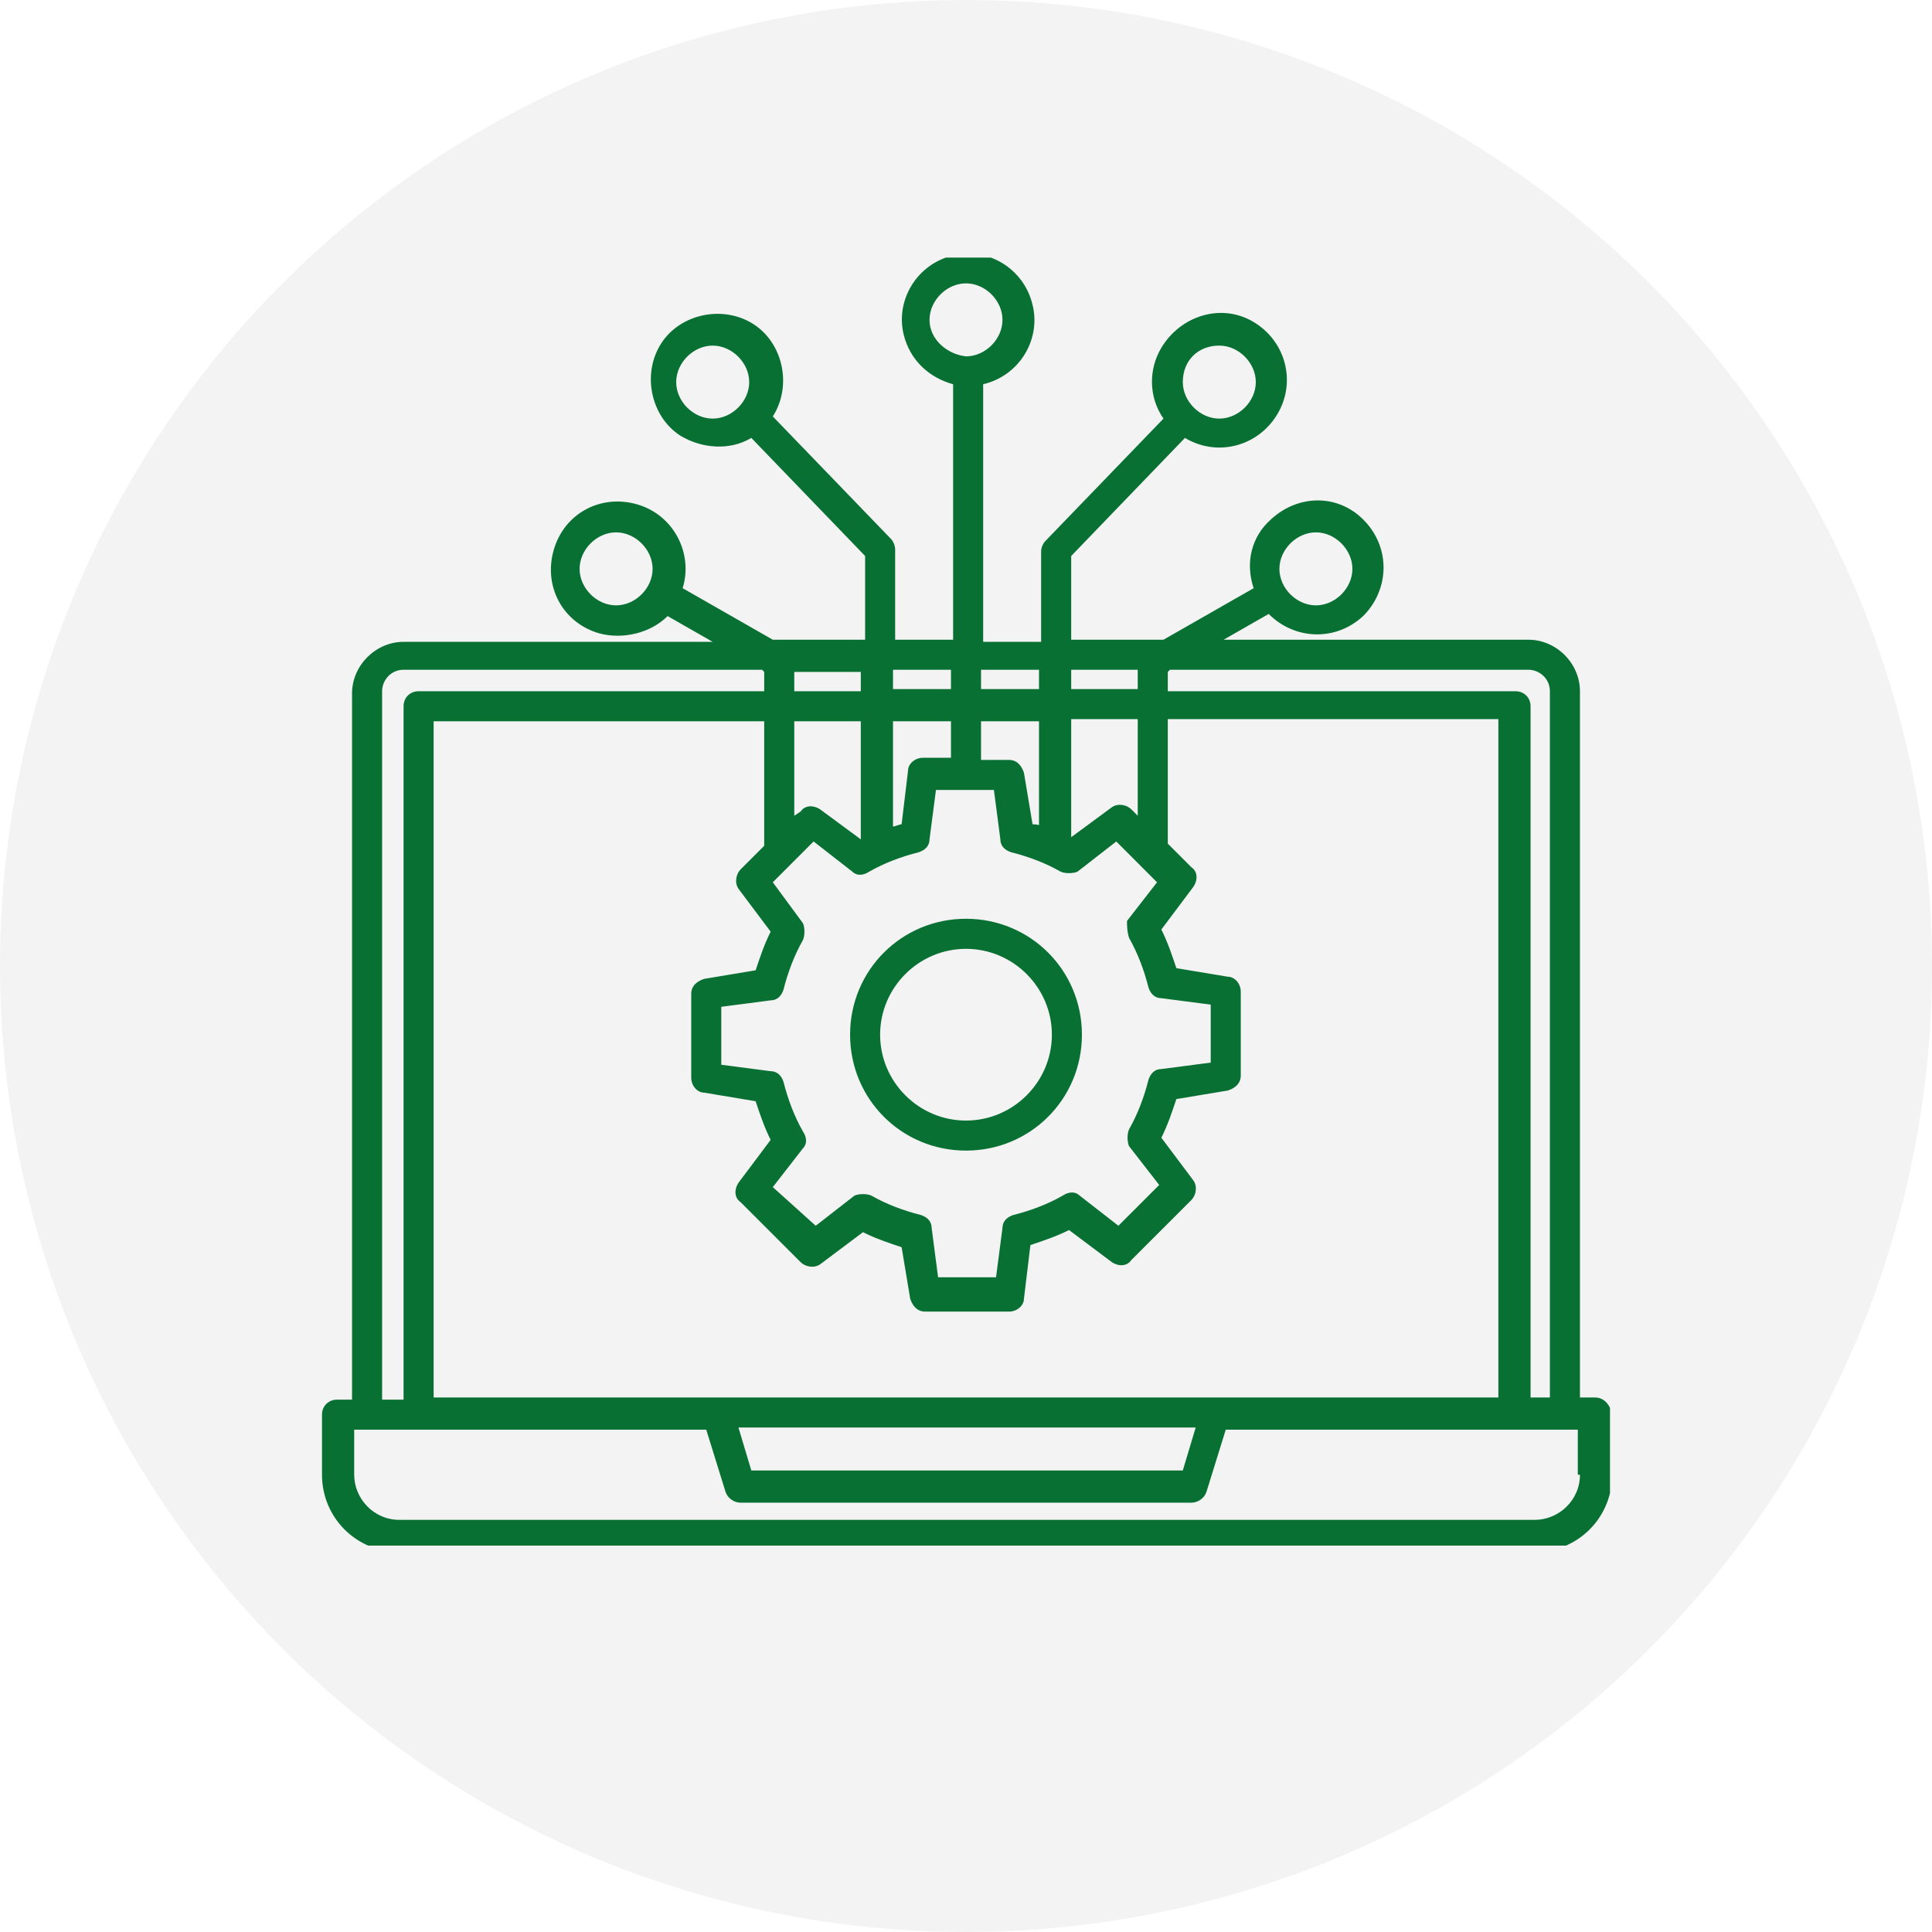 <?xml version="1.0" encoding="utf-8"?>
<svg width="60" height="60" viewBox="0 0 60 60" fill="none" xmlns="http://www.w3.org/2000/svg">
<circle cx="30" cy="30" r="30" fill="#989898" fill-opacity="0.11"/>
<g clip-path="url(#clip0_1465_130)">
<path d="M49.533 43.4H49.067V21.467C49.067 20.6 48.333 19.867 47.467 19.867H38L39.4 19.067C40.2 19.867 41.467 19.933 42.333 19.133C43.133 18.333 43.2 17.067 42.4 16.2C41.6 15.333 40.333 15.333 39.467 16.133C38.867 16.667 38.667 17.467 38.933 18.267L36.133 19.867H33.267V17.267L36.8 13.6C37.8 14.2 39.067 13.867 39.667 12.867C40.267 11.867 39.933 10.6 38.933 10C37.933 9.4 36.667 9.8 36.067 10.8C35.667 11.467 35.667 12.333 36.133 13L32.467 16.8C32.4 16.867 32.333 17 32.333 17.133V19.933H30.533V11.933C31.667 11.667 32.333 10.533 32.067 9.467C31.8 8.333 30.667 7.667 29.6 7.933C28.467 8.2 27.8 9.333 28.067 10.4C28.267 11.2 28.867 11.733 29.6 11.933V19.867H27.8V17.067C27.8 16.933 27.733 16.8 27.667 16.733L24 12.933C24.6 12 24.333 10.667 23.4 10.067C22.467 9.467 21.133 9.733 20.533 10.667C19.933 11.6 20.2 12.933 21.133 13.533C21.8 13.933 22.667 14 23.333 13.6L26.867 17.267V19.867H24L21.2 18.267C21.533 17.2 20.933 16 19.8 15.667C18.667 15.333 17.533 15.933 17.2 17.067C16.867 18.2 17.467 19.333 18.6 19.667C19.333 19.867 20.2 19.667 20.733 19.133L22.133 19.933H12.533C11.667 19.933 10.933 20.667 10.933 21.533V43.467H10.467C10.2 43.467 10 43.667 10 43.933V45.8C10 47.133 11.067 48.2 12.4 48.2H47.667C49 48.2 50.067 47.133 50.067 45.8V43.933C50 43.6 49.8 43.4 49.533 43.4ZM40.867 16.533C41.467 16.533 42 17.067 42 17.667C42 18.267 41.467 18.8 40.867 18.8C40.267 18.8 39.733 18.267 39.733 17.667C39.733 17.067 40.267 16.533 40.867 16.533ZM37.867 10.733C38.467 10.733 39 11.267 39 11.867C39 12.467 38.467 13 37.867 13C37.267 13 36.733 12.467 36.733 11.867C36.733 11.2 37.2 10.733 37.867 10.733ZM28.867 9.933C28.867 9.333 29.4 8.8 30 8.8C30.6 8.8 31.133 9.333 31.133 9.933C31.133 10.533 30.6 11.067 30 11.067C29.4 11 28.867 10.533 28.867 9.933ZM21 11.867C21 11.267 21.533 10.733 22.133 10.733C22.733 10.733 23.267 11.267 23.267 11.867C23.267 12.467 22.733 13 22.133 13C21.533 13 21 12.467 21 11.867ZM19.133 18.8C18.533 18.8 18 18.267 18 17.667C18 17.067 18.533 16.533 19.133 16.533C19.733 16.533 20.267 17.067 20.267 17.667C20.267 18.267 19.733 18.8 19.133 18.8ZM47.467 20.8C47.8 20.8 48.133 21.067 48.133 21.467V43.4H47.533V21.933C47.533 21.667 47.333 21.467 47.067 21.467H36.267V20.867L36.333 20.8H47.467ZM13.467 43.4V22.4H23.733V26.267L23 27C22.867 27.133 22.8 27.4 22.933 27.6L23.933 28.933C23.733 29.333 23.6 29.733 23.467 30.133L21.867 30.4C21.667 30.467 21.467 30.6 21.467 30.867V33.467C21.467 33.733 21.667 33.933 21.867 33.933L23.467 34.2C23.6 34.6 23.733 35 23.933 35.4L22.933 36.733C22.8 36.933 22.8 37.2 23 37.333L24.867 39.2C25 39.333 25.267 39.4 25.467 39.267L26.8 38.267C27.2 38.467 27.6 38.6 28 38.733L28.267 40.333C28.333 40.533 28.467 40.733 28.733 40.733H31.333C31.6 40.733 31.8 40.533 31.8 40.333L32 38.667C32.4 38.533 32.8 38.4 33.2 38.2L34.533 39.2C34.733 39.333 35 39.333 35.133 39.133L37 37.267C37.133 37.133 37.2 36.867 37.067 36.667L36.067 35.333C36.267 34.933 36.4 34.533 36.533 34.133L38.133 33.867C38.333 33.8 38.533 33.667 38.533 33.4V30.8C38.533 30.533 38.333 30.333 38.133 30.333L36.533 30.067C36.4 29.667 36.267 29.267 36.067 28.867L37.067 27.533C37.2 27.333 37.2 27.067 37 26.933L36.267 26.2V22.333H46.533V43.4H13.467ZM37.133 44.333L36.733 45.667H23.333L22.933 44.333H37.133ZM35.067 29.133C35.333 29.6 35.533 30.133 35.667 30.667C35.733 30.867 35.867 31 36.067 31L37.6 31.2V33L36.067 33.2C35.867 33.2 35.733 33.333 35.667 33.533C35.533 34.067 35.333 34.6 35.067 35.067C35 35.2 35 35.467 35.067 35.6L36 36.8L34.733 38.067L33.533 37.133C33.4 37 33.2 37 33 37.133C32.533 37.4 32 37.6 31.467 37.733C31.267 37.8 31.133 37.933 31.133 38.133L30.933 39.667H29.133L28.933 38.133C28.933 37.933 28.8 37.8 28.6 37.733C28.067 37.6 27.533 37.4 27.067 37.133C26.933 37.067 26.667 37.067 26.533 37.133L25.333 38.067L24 36.867L24.933 35.667C25.067 35.533 25.067 35.333 24.933 35.133C24.667 34.667 24.467 34.133 24.333 33.6C24.267 33.4 24.133 33.267 23.933 33.267L22.4 33.067V31.267L23.933 31.067C24.133 31.067 24.267 30.933 24.333 30.733C24.467 30.2 24.667 29.667 24.933 29.2C25 29.067 25 28.8 24.933 28.667L24 27.4L25.267 26.133L26.467 27.067C26.6 27.2 26.8 27.2 27 27.067C27.467 26.8 28 26.6 28.533 26.467C28.733 26.4 28.867 26.267 28.867 26.067L29.067 24.533H30.867L31.067 26.067C31.067 26.267 31.2 26.4 31.4 26.467C31.933 26.6 32.467 26.8 32.933 27.067C33.067 27.133 33.333 27.133 33.467 27.067L34.667 26.133L35.933 27.4L35 28.6C35 28.733 35 28.933 35.067 29.133ZM35.133 25.133C35 25 34.733 24.933 34.533 25.067L33.267 26V22.333H35.333V25.333L35.133 25.133ZM32.333 25.667C32.267 25.6 32.133 25.6 32.067 25.6L31.8 24C31.733 23.8 31.6 23.6 31.333 23.6H30.467V22.4H32.267V25.667H32.333ZM29.533 23.533H28.667C28.4 23.533 28.2 23.733 28.2 23.933L28 25.6C27.933 25.6 27.8 25.667 27.733 25.667V22.4H29.533V23.533ZM26.733 26.067L25.467 25.133C25.267 25 25 25 24.867 25.2L24.667 25.333V22.4H26.733V26.067ZM35.333 20.8V21.4H33.267V20.8H35.333ZM32.267 20.8V21.4H30.467V20.8H32.267ZM29.533 20.8V21.4H27.733V20.8H29.533ZM26.733 21.467H24.667V20.867H26.733V21.467ZM11.867 21.467C11.867 21.133 12.133 20.8 12.533 20.8H23.667L23.733 20.867V21.467H13C12.733 21.467 12.533 21.667 12.533 21.933V43.467H11.867V21.467ZM49.067 45.8C49.067 46.6 48.4 47.2 47.667 47.2H12.4C11.6 47.2 11 46.533 11 45.8V44.4H21.933L22.533 46.333C22.6 46.533 22.8 46.667 23 46.667H37C37.2 46.667 37.4 46.533 37.467 46.333L38.067 44.4H49V45.8H49.067ZM30 28.533C28 28.533 26.4 30.133 26.4 32.133C26.4 34.133 28 35.733 30 35.733C32 35.733 33.6 34.133 33.6 32.133C33.6 30.133 32 28.533 30 28.533ZM30 34.8C28.533 34.8 27.333 33.6 27.333 32.133C27.333 30.667 28.533 29.467 30 29.467C31.467 29.467 32.667 30.667 32.667 32.133C32.667 33.6 31.467 34.8 30 34.8Z" fill="#097034"/>
</g>
<defs>
<clipPath id="clip0_1465_130">
<rect width="40" height="40" fill="white" transform="translate(10 8)"/>
</clipPath>
</defs>
</svg>
